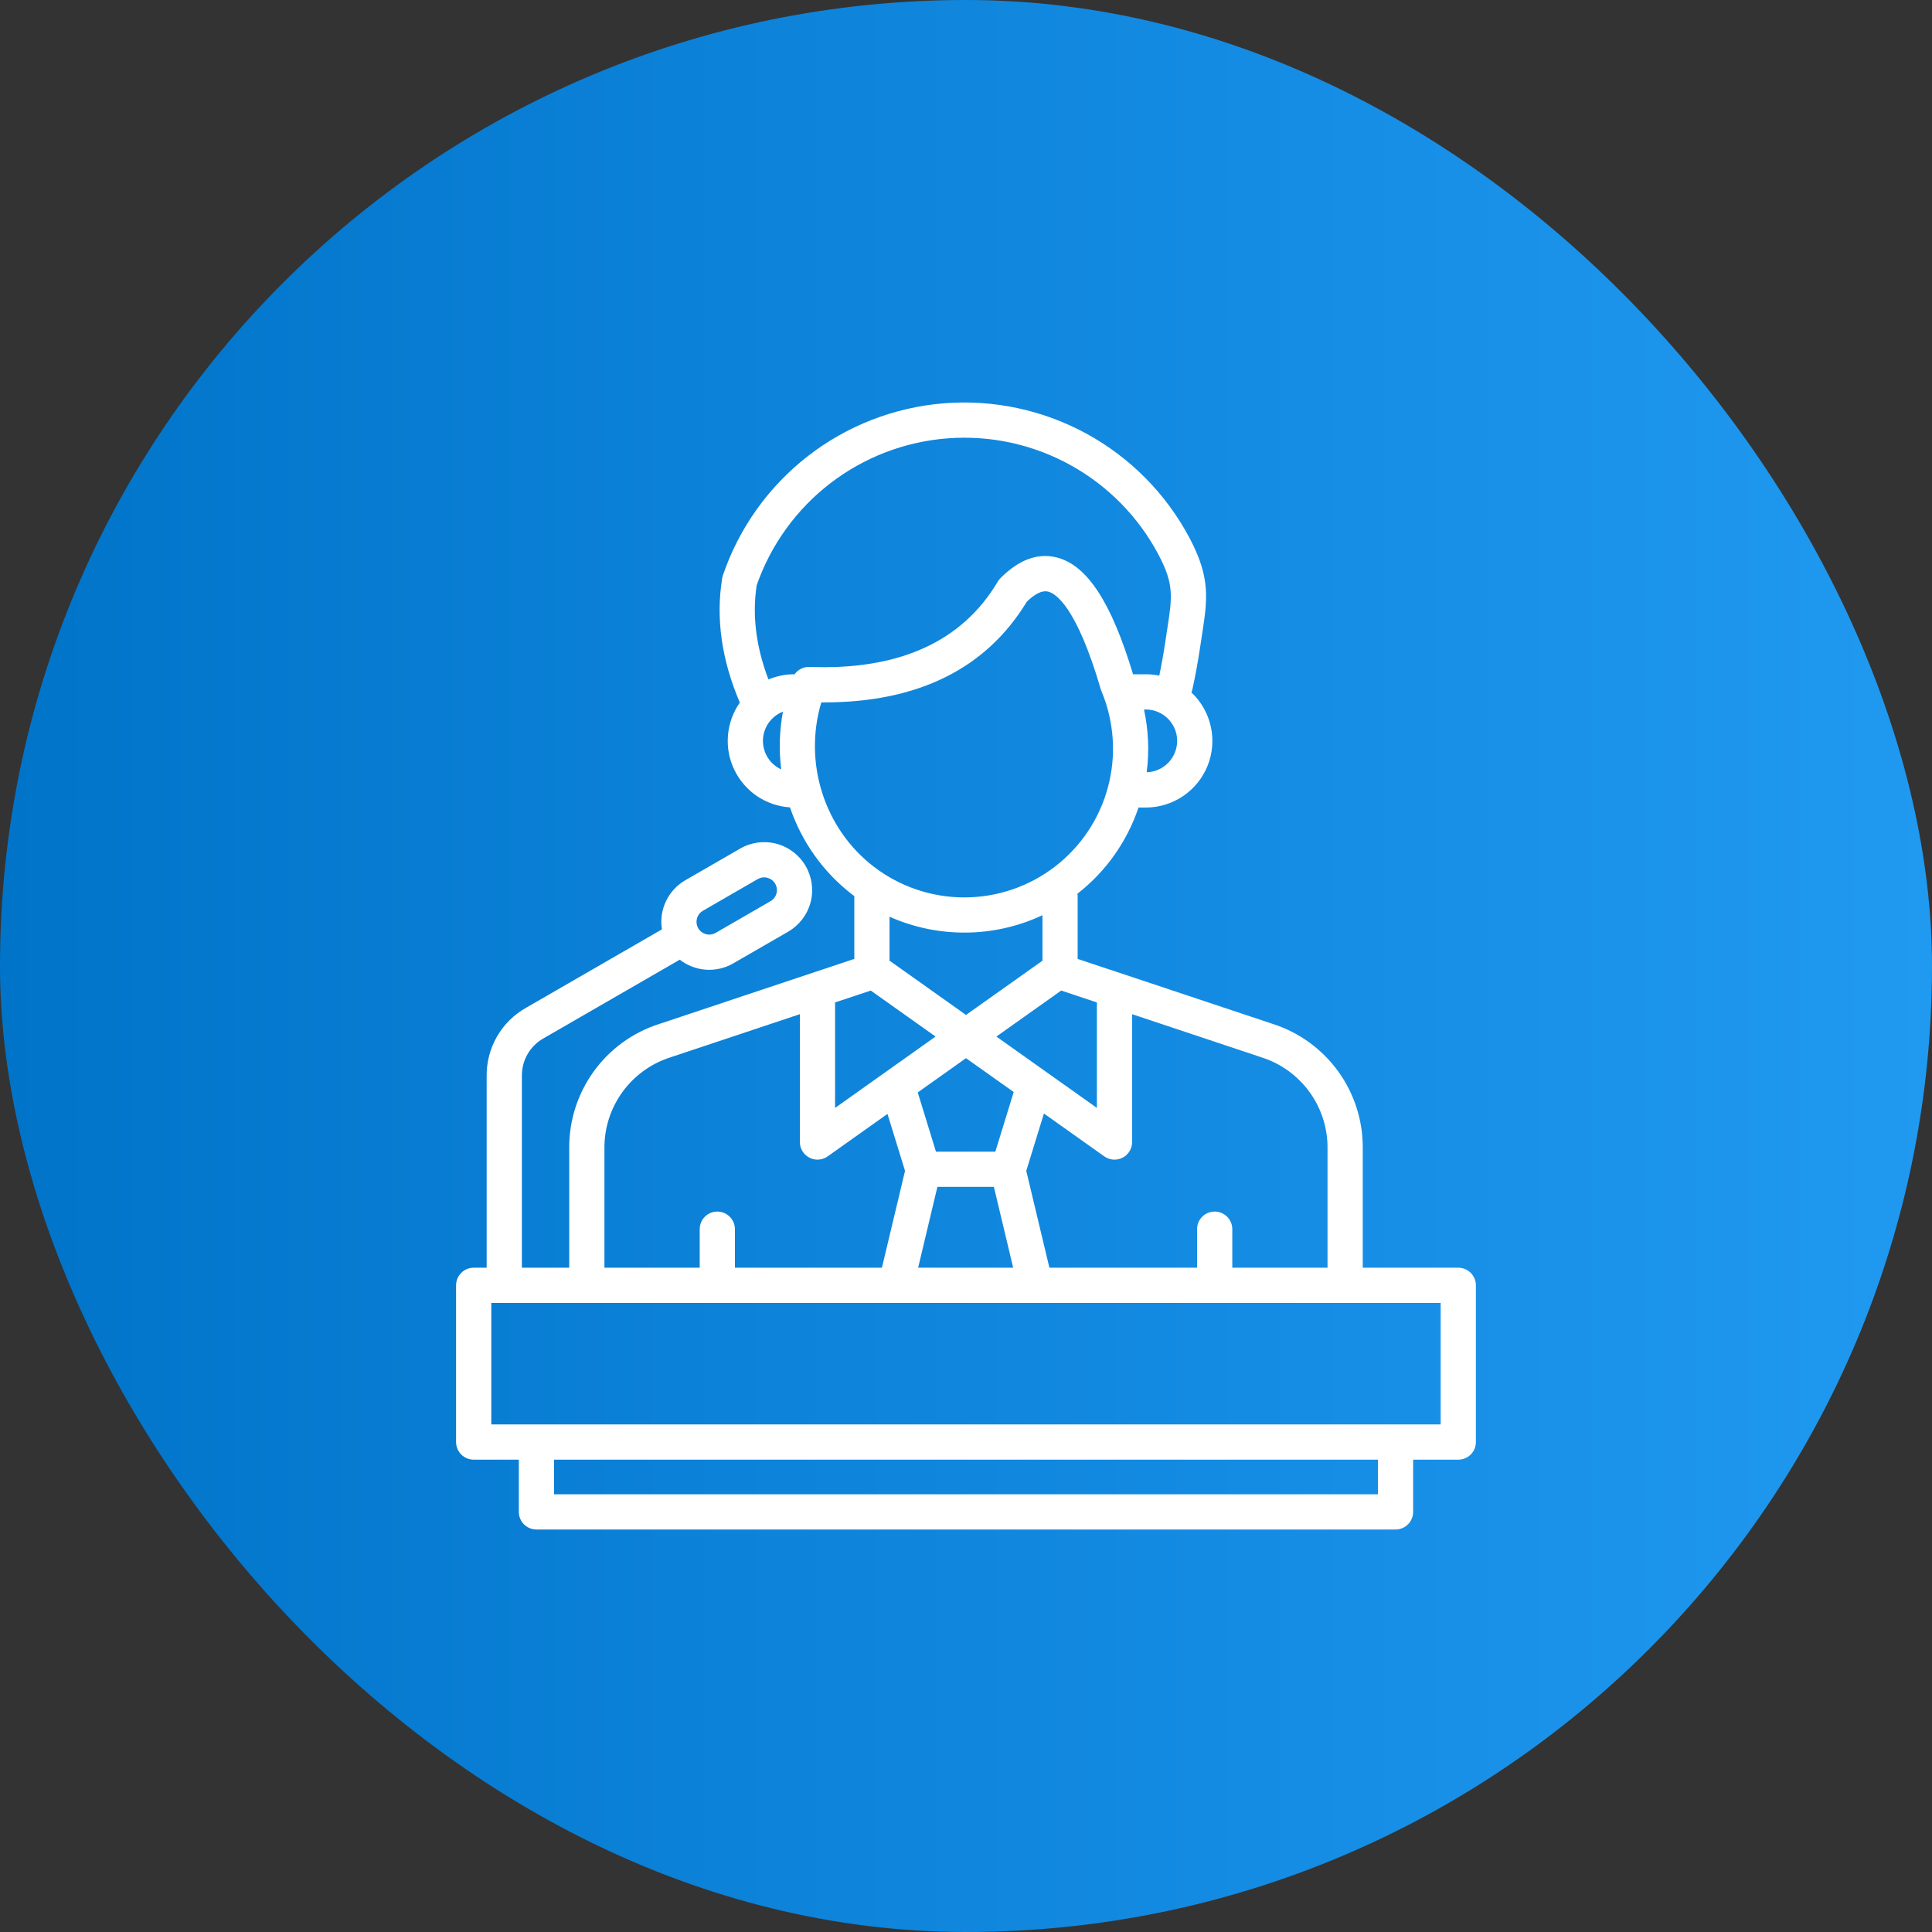 <svg width="48" height="48" viewBox="0 0 48 48" fill="none" xmlns="http://www.w3.org/2000/svg">
<rect x="0" y="0" width="48" height="48" fill="#333333" stroke="none"/>
<rect width="48" height="48" rx="24" fill="url(#paint0_linear_17472_6398)"/>
<path d="M36.23 31.496H33.857V28.536C33.864 27.851 33.652 27.18 33.251 26.624C32.85 26.067 32.282 25.653 31.63 25.442L26.774 23.824V22.27C26.774 22.248 26.772 22.226 26.769 22.204C27.474 21.655 28.001 20.91 28.286 20.063H28.465C28.797 20.063 29.121 19.964 29.396 19.777C29.67 19.591 29.882 19.327 30.005 19.018C30.127 18.71 30.154 18.372 30.081 18.048C30.009 17.724 29.841 17.43 29.6 17.203C29.611 17.177 29.619 17.151 29.625 17.123C29.699 16.789 29.763 16.439 29.816 16.084C29.831 15.976 29.847 15.876 29.862 15.781C29.999 14.895 30.082 14.361 29.551 13.361C28.971 12.27 28.084 11.372 27 10.778C25.915 10.185 24.681 9.921 23.449 10.02C22.217 10.12 21.041 10.577 20.066 11.336C19.09 12.096 18.358 13.124 17.96 14.294C17.953 14.317 17.947 14.34 17.943 14.364C17.78 15.358 17.928 16.398 18.381 17.456C18.212 17.696 18.11 17.977 18.086 18.27C18.061 18.563 18.115 18.857 18.242 19.122C18.369 19.387 18.564 19.614 18.807 19.779C19.051 19.943 19.334 20.04 19.627 20.059C19.918 20.917 20.455 21.67 21.172 22.224C21.189 22.237 21.207 22.25 21.225 22.263V23.824L16.369 25.443C15.717 25.653 15.149 26.067 14.748 26.624C14.347 27.18 14.135 27.851 14.142 28.537V31.496H12.966V26.74C12.962 26.547 13.011 26.357 13.107 26.19C13.203 26.023 13.344 25.885 13.513 25.792L16.889 23.843C17.076 23.989 17.302 24.075 17.539 24.092C17.776 24.108 18.012 24.053 18.217 23.935L19.581 23.148C19.855 22.989 20.055 22.729 20.137 22.424C20.219 22.118 20.176 21.793 20.018 21.519C19.86 21.245 19.599 21.045 19.294 20.963C18.988 20.882 18.663 20.924 18.389 21.083L17.025 21.87C16.817 21.991 16.649 22.172 16.546 22.39C16.442 22.608 16.407 22.852 16.445 23.09L13.075 25.035C12.773 25.204 12.522 25.451 12.348 25.752C12.175 26.052 12.086 26.393 12.091 26.74V31.496H11.769C11.652 31.496 11.541 31.542 11.459 31.624C11.377 31.706 11.331 31.818 11.331 31.934V35.828C11.331 35.944 11.377 36.055 11.459 36.137C11.541 36.219 11.652 36.265 11.769 36.265H12.89V37.562C12.89 37.678 12.936 37.79 13.018 37.872C13.1 37.954 13.212 38 13.328 38H34.671C34.787 38 34.899 37.954 34.981 37.872C35.063 37.79 35.109 37.678 35.109 37.562V36.265H36.23C36.346 36.265 36.458 36.219 36.54 36.137C36.622 36.055 36.668 35.944 36.668 35.828V31.934C36.668 31.818 36.622 31.706 36.54 31.624C36.458 31.542 36.346 31.496 36.23 31.496ZM17.316 22.82C17.326 22.78 17.345 22.742 17.37 22.709C17.395 22.676 17.427 22.649 17.463 22.628L18.827 21.84C18.874 21.813 18.928 21.798 18.983 21.798C19.011 21.798 19.04 21.802 19.067 21.809C19.128 21.825 19.182 21.859 19.224 21.906C19.265 21.953 19.292 22.012 19.3 22.074C19.308 22.136 19.298 22.199 19.27 22.255C19.242 22.312 19.198 22.358 19.144 22.389L17.78 23.177C17.725 23.209 17.663 23.223 17.6 23.219C17.538 23.215 17.478 23.192 17.428 23.154C17.378 23.116 17.341 23.064 17.321 23.004C17.301 22.945 17.299 22.881 17.316 22.82L17.316 22.82ZM32.982 28.536V31.496H30.616V30.538C30.616 30.422 30.569 30.311 30.487 30.229C30.405 30.147 30.294 30.101 30.178 30.101C30.062 30.101 29.951 30.147 29.869 30.229C29.787 30.311 29.741 30.422 29.741 30.538V31.496H26.072L25.497 29.09L25.936 27.665L27.436 28.73C27.502 28.777 27.579 28.804 27.659 28.81C27.739 28.816 27.819 28.799 27.89 28.762C27.962 28.726 28.021 28.67 28.063 28.601C28.105 28.533 28.127 28.454 28.127 28.374V25.197L31.353 26.273C31.831 26.427 32.246 26.73 32.539 27.137C32.833 27.544 32.988 28.035 32.982 28.536ZM24.729 28.613H23.254L22.801 27.141L24 26.29L25.185 27.131L24.729 28.613ZM23.289 29.488H24.693L25.172 31.496H22.811L23.289 29.488ZM27.252 24.905V27.526L24.755 25.753L26.365 24.61L27.252 24.905ZM28.489 19.187C28.556 18.667 28.534 18.139 28.422 17.627H28.465C28.67 17.626 28.867 17.707 29.013 17.851C29.16 17.995 29.243 18.19 29.246 18.395C29.249 18.6 29.171 18.798 29.03 18.946C28.888 19.094 28.694 19.181 28.489 19.187ZM18.8 14.541C19.149 13.538 19.784 12.658 20.625 12.01C21.466 11.362 22.479 10.973 23.538 10.891C24.597 10.809 25.657 11.038 26.587 11.55C27.518 12.062 28.28 12.834 28.778 13.772C29.173 14.515 29.125 14.823 28.997 15.647C28.982 15.744 28.966 15.847 28.95 15.956C28.908 16.239 28.858 16.517 28.802 16.786C28.691 16.763 28.578 16.752 28.465 16.752H28.15C27.612 14.964 27.009 14.041 26.255 13.85C25.782 13.731 25.311 13.905 24.853 14.367C24.828 14.393 24.806 14.421 24.788 14.452C23.905 15.943 22.332 16.656 20.112 16.569C20.04 16.567 19.968 16.582 19.904 16.614C19.839 16.646 19.783 16.693 19.741 16.752H19.735C19.514 16.751 19.295 16.796 19.092 16.881C18.784 16.073 18.685 15.287 18.8 14.541ZM18.955 18.407C18.955 18.25 19.003 18.097 19.091 17.967C19.18 17.838 19.305 17.738 19.452 17.681C19.364 18.154 19.349 18.638 19.409 19.115C19.274 19.053 19.159 18.953 19.078 18.828C18.998 18.702 18.955 18.556 18.955 18.407ZM20.405 17.451C20.428 17.451 20.451 17.451 20.473 17.451C22.811 17.451 24.504 16.61 25.512 14.947C25.72 14.746 25.898 14.662 26.041 14.698C26.235 14.748 26.752 15.083 27.35 17.129C27.355 17.145 27.36 17.16 27.367 17.175C27.681 17.927 27.738 18.762 27.529 19.549C27.321 20.337 26.857 21.033 26.211 21.53C25.565 22.027 24.773 22.296 23.958 22.296C23.143 22.296 22.352 22.027 21.706 21.53C20.471 20.581 19.96 18.939 20.405 17.451ZM23.958 23.17C24.629 23.171 25.292 23.023 25.9 22.738V23.869C25.894 23.872 25.888 23.875 25.883 23.88L24 25.216L22.1 23.867V22.776C22.685 23.036 23.318 23.17 23.958 23.17ZM21.634 24.61L23.244 25.753L20.747 27.526V24.905L21.634 24.61ZM15.017 28.536C15.011 28.035 15.167 27.544 15.46 27.137C15.753 26.73 16.169 26.427 16.646 26.273L19.872 25.197V28.373C19.872 28.454 19.894 28.532 19.936 28.601C19.978 28.67 20.038 28.725 20.109 28.762C20.18 28.799 20.26 28.816 20.34 28.81C20.421 28.804 20.497 28.777 20.563 28.73L22.049 27.675L22.485 29.09L21.911 31.496H18.259V30.538C18.259 30.422 18.212 30.311 18.13 30.229C18.048 30.147 17.937 30.101 17.821 30.101C17.705 30.101 17.594 30.147 17.512 30.229C17.43 30.311 17.384 30.422 17.384 30.538V31.496H15.017L15.017 28.536ZM34.234 37.125H13.765V36.265H34.234V37.125ZM35.793 35.39H12.206V32.371H35.793L35.793 35.39Z" fill="white"/>
<defs>
<linearGradient id="paint0_linear_17472_6398" x1="0" y1="24" x2="48" y2="24" gradientUnits="userSpaceOnUse">
<stop stop-color="#0074C9"/>
<stop offset="1" stop-color="#2099F1"/>
</linearGradient>
</defs>
</svg>
